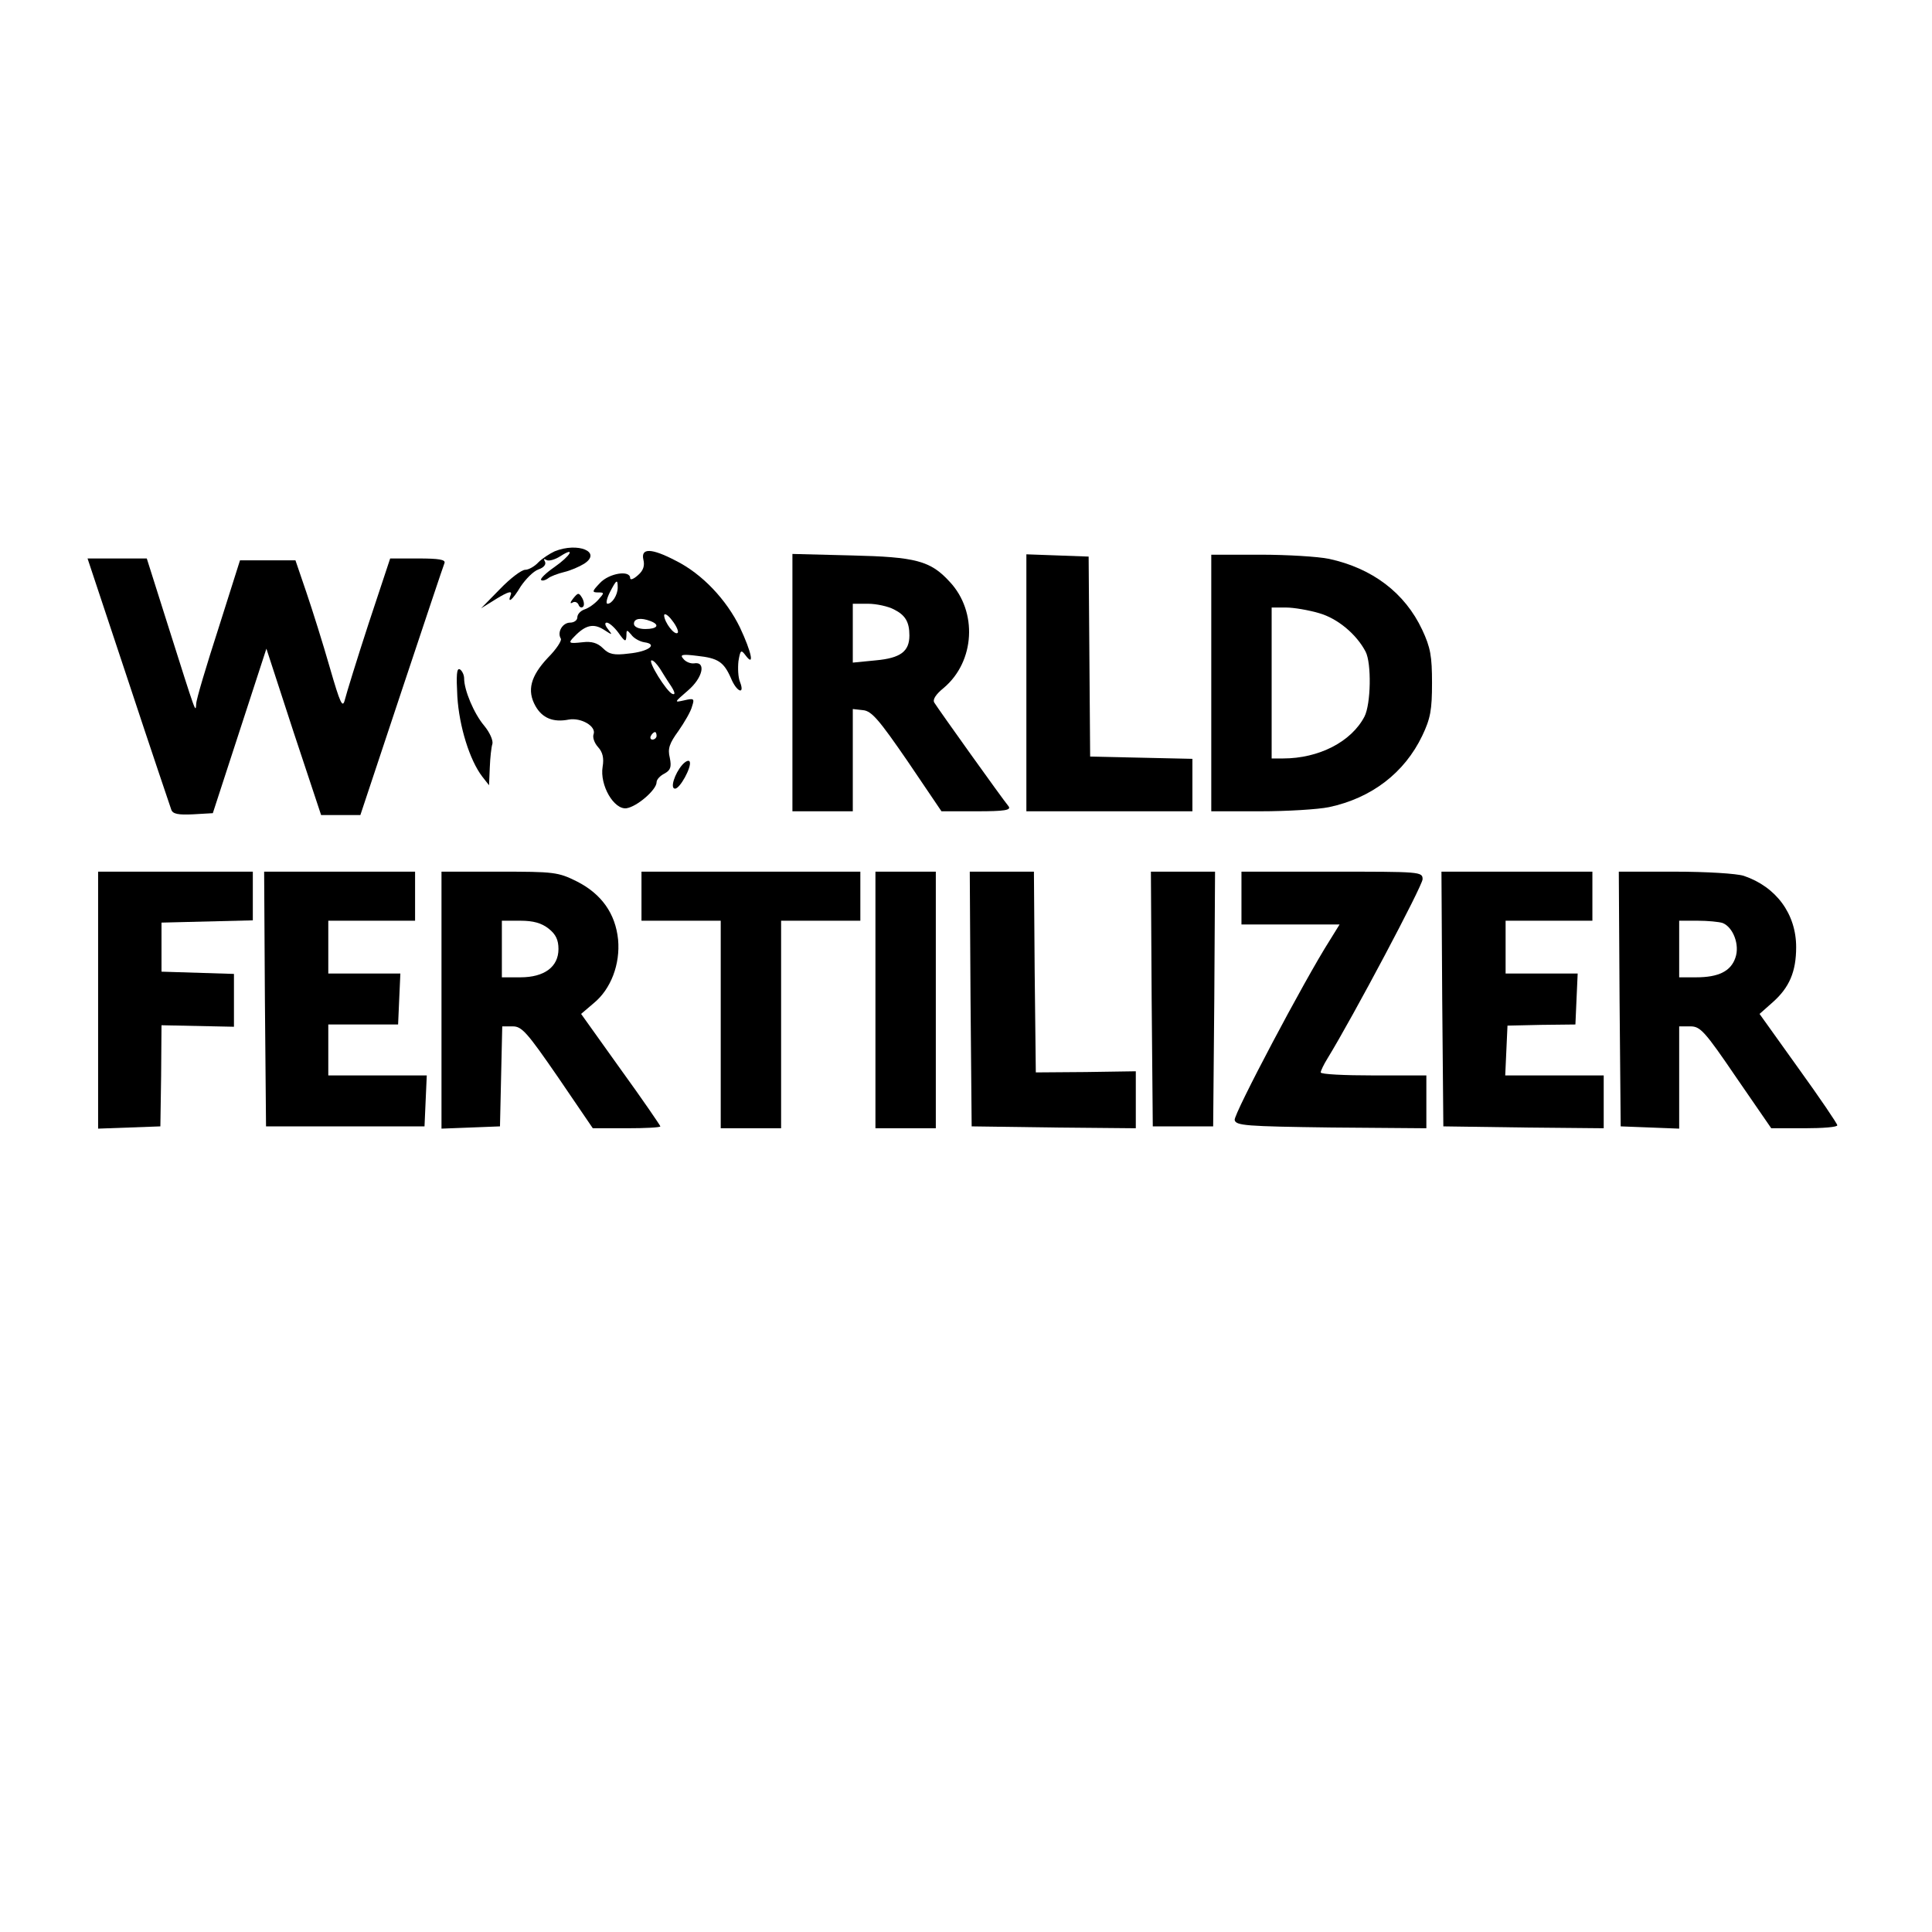 <?xml version="1.0" standalone="no"?>
<!DOCTYPE svg PUBLIC "-//W3C//DTD SVG 20010904//EN"
 "http://www.w3.org/TR/2001/REC-SVG-20010904/DTD/svg10.dtd">
<svg version="1.0" xmlns="http://www.w3.org/2000/svg"
 width="512pt" height="512pt" viewBox="0 0 512 512"
 preserveAspectRatio="xMidYMid meet">
<g transform="translate(0,512) scale(0.1,-0.1)"
fill="#000000" stroke="none">
<path d="M1470 3659 c-13 -6 -33 -19 -43 -29 -10 -11 -26 -20 -35 -20 -10 0
-40 -23 -67 -51 l-50 -51 42 26 c28 17 40 21 37 11 -11 -27 4 -16 26 21 13 19
33 40 47 45 15 5 21 14 17 21 -4 7 -3 8 4 4 6 -4 23 1 37 10 42 27 27 1 -16
-29 -23 -16 -38 -31 -35 -34 3 -3 11 -1 18 4 7 6 27 13 43 17 17 4 40 14 53
22 48 31 -16 58 -78 33z"/>
<path d="M1705 3637 c4 -16 0 -29 -14 -41 -12 -11 -21 -14 -21 -8 0 22 -56 13
-80 -13 -21 -22 -22 -25 -5 -25 17 0 17 -1 0 -20 -10 -11 -26 -22 -36 -25 -11
-4 -19 -13 -19 -21 0 -8 -9 -14 -19 -14 -20 0 -35 -25 -25 -42 4 -5 -12 -29
-34 -51 -46 -49 -56 -87 -33 -128 18 -32 47 -44 88 -36 33 6 74 -18 66 -39 -3
-8 2 -23 12 -34 12 -13 16 -29 12 -52 -8 -49 30 -114 63 -110 28 4 80 49 80
69 0 7 9 17 21 23 16 9 19 17 14 42 -6 24 -1 38 23 71 16 23 33 52 36 65 7 21
5 22 -21 16 -27 -6 -27 -6 10 26 40 34 49 78 16 72 -9 -1 -22 4 -28 12 -10 11
-4 13 36 8 56 -6 71 -16 90 -59 15 -37 38 -46 24 -10 -5 12 -6 37 -4 55 5 30
7 31 19 15 24 -32 16 8 -15 74 -36 74 -100 142 -170 177 -65 34 -93 34 -86 3z
m-68 -74 c0 -20 -15 -43 -27 -43 -5 0 -2 14 6 30 18 35 21 36 21 13z m159
-120 c-8 -8 -35 27 -36 46 0 7 10 2 21 -13 12 -15 18 -30 15 -33z m-72 31 c26
-10 18 -21 -14 -21 -18 0 -30 6 -30 14 0 14 18 17 44 7z m-113 -21 c-8 10 -9
17 -3 17 6 0 20 -12 31 -27 17 -24 20 -25 21 -9 0 18 1 18 13 4 6 -9 22 -18
34 -20 38 -5 12 -25 -41 -30 -39 -5 -52 -2 -68 14 -14 14 -30 19 -54 16 -37
-4 -40 -3 -21 16 29 30 50 34 76 18 25 -16 25 -16 12 1z m138 -105 c8 -13 21
-34 30 -47 10 -16 11 -23 3 -20 -15 5 -67 89 -55 89 5 0 14 -10 22 -22z m-9
-178 c0 -5 -5 -10 -11 -10 -5 0 -7 5 -4 10 3 6 8 10 11 10 2 0 4 -4 4 -10z"/>
<path d="M2100 3311 l0 -341 80 0 80 0 0 136 0 135 27 -3 c23 -2 43 -26 118
-135 l90 -133 94 0 c73 0 91 3 84 13 -16 19 -188 260 -197 275 -5 8 4 22 25
39 83 70 90 202 16 281 -51 56 -90 66 -259 70 l-158 4 0 -341z m269 194 c30
-15 41 -33 41 -69 0 -42 -23 -60 -89 -66 l-61 -6 0 78 0 78 40 0 c23 0 54 -7
69 -15z"/>
<path d="M2720 3310 l0 -340 220 0 220 0 0 70 0 69 -135 3 -136 3 -2 265 -2
265 -82 3 -83 3 0 -341z"/>
<path d="M3210 3310 l0 -340 130 0 c71 0 153 5 182 11 113 24 200 91 247 189
22 46 26 69 26 140 0 71 -4 94 -26 141 -46 98 -132 163 -247 188 -29 6 -111
11 -182 11 l-130 0 0 -340z m286 185 c49 -14 99 -56 123 -102 16 -31 14 -139
-3 -172 -35 -67 -121 -111 -216 -111 l-30 0 0 200 0 200 38 0 c21 0 61 -7 88
-15z"/>
<path d="M340 3315 c59 -179 111 -332 114 -341 4 -11 18 -14 58 -12 l52 3 71
218 71 218 72 -221 73 -220 52 0 52 0 109 328 c60 180 111 333 114 340 3 9
-15 12 -70 12 l-74 0 -57 -172 c-31 -95 -59 -186 -63 -202 -6 -24 -12 -12 -40
85 -18 63 -46 152 -62 199 l-29 85 -73 0 -74 0 -57 -180 c-32 -99 -59 -189
-59 -200 -2 -24 2 -35 -75 208 l-56 177 -78 0 -79 0 108 -325z"/>
<path d="M1519 3534 c-8 -10 -9 -15 -2 -11 6 4 13 1 16 -5 2 -7 8 -10 12 -6 4
3 3 14 -2 23 -9 15 -11 15 -24 -1z"/>
<path d="M1212 3274 c5 -80 33 -169 66 -212 l18 -23 2 47 c1 26 4 54 7 63 2 9
-7 30 -22 48 -27 32 -53 94 -53 125 0 9 -5 20 -11 24 -9 5 -10 -15 -7 -72z"/>
<path d="M1808 3093 c-20 -23 -33 -63 -19 -63 13 0 44 57 39 71 -2 6 -11 2
-20 -8z"/>
<path d="M260 2470 l0 -341 83 3 82 3 2 134 1 134 96 -2 96 -2 0 70 0 70 -96
3 -96 3 0 65 0 65 121 3 121 3 0 64 0 65 -205 0 -205 0 0 -340z"/>
<path d="M702 2473 l3 -338 210 0 210 0 3 68 3 67 -131 0 -130 0 0 68 0 67 92
0 93 0 3 68 3 67 -96 0 -95 0 0 70 0 70 115 0 115 0 0 65 0 65 -200 0 -200 0
2 -337z"/>
<path d="M1170 2470 l0 -341 78 3 77 3 3 133 3 132 28 0 c24 0 38 -16 120
-135 l92 -135 90 0 c49 0 89 2 89 5 0 2 -47 71 -105 151 l-105 147 34 29 c45
37 70 103 64 168 -7 69 -44 121 -109 154 -50 25 -61 26 -206 26 l-153 0 0
-340z m284 189 c19 -15 26 -30 26 -54 0 -47 -37 -75 -101 -75 l-49 0 0 75 0
75 49 0 c34 0 56 -6 75 -21z"/>
<path d="M1700 2745 l0 -65 105 0 105 0 0 -275 0 -275 80 0 80 0 0 275 0 275
105 0 105 0 0 65 0 65 -290 0 -290 0 0 -65z"/>
<path d="M2320 2470 l0 -340 80 0 80 0 0 340 0 340 -80 0 -80 0 0 -340z"/>
<path d="M2572 2473 l3 -338 218 -3 217 -2 0 75 0 76 -132 -2 -133 -1 -3 266
-2 266 -85 0 -85 0 2 -337z"/>
<path d="M3052 2473 l3 -338 80 0 80 0 3 338 2 337 -85 0 -85 0 2 -337z"/>
<path d="M3290 2740 l0 -70 130 0 130 0 -26 -42 c-67 -105 -255 -461 -252
-476 3 -15 29 -17 256 -20 l252 -2 0 70 0 70 -140 0 c-77 0 -140 3 -140 8 0 4
8 21 18 37 68 111 252 458 252 475 0 20 -6 20 -240 20 l-240 0 0 -70z"/>
<path d="M3822 2473 l3 -338 213 -3 212 -2 0 70 0 70 -130 0 -131 0 3 66 3 66
90 2 90 1 3 68 3 67 -96 0 -95 0 0 70 0 70 115 0 115 0 0 65 0 65 -200 0 -200
0 2 -337z"/>
<path d="M4292 2473 l3 -338 78 -3 77 -3 0 136 0 135 30 0 c26 0 38 -13 121
-135 l93 -135 88 0 c48 0 88 3 87 8 0 4 -46 72 -103 151 l-103 144 35 31 c44
39 62 81 62 146 0 88 -53 160 -139 189 -19 6 -98 11 -183 11 l-148 0 2 -337z
m273 201 c28 -11 46 -58 34 -92 -12 -36 -45 -52 -104 -52 l-45 0 0 75 0 75 49
0 c27 0 57 -3 66 -6z"/>
</g>
</svg>
